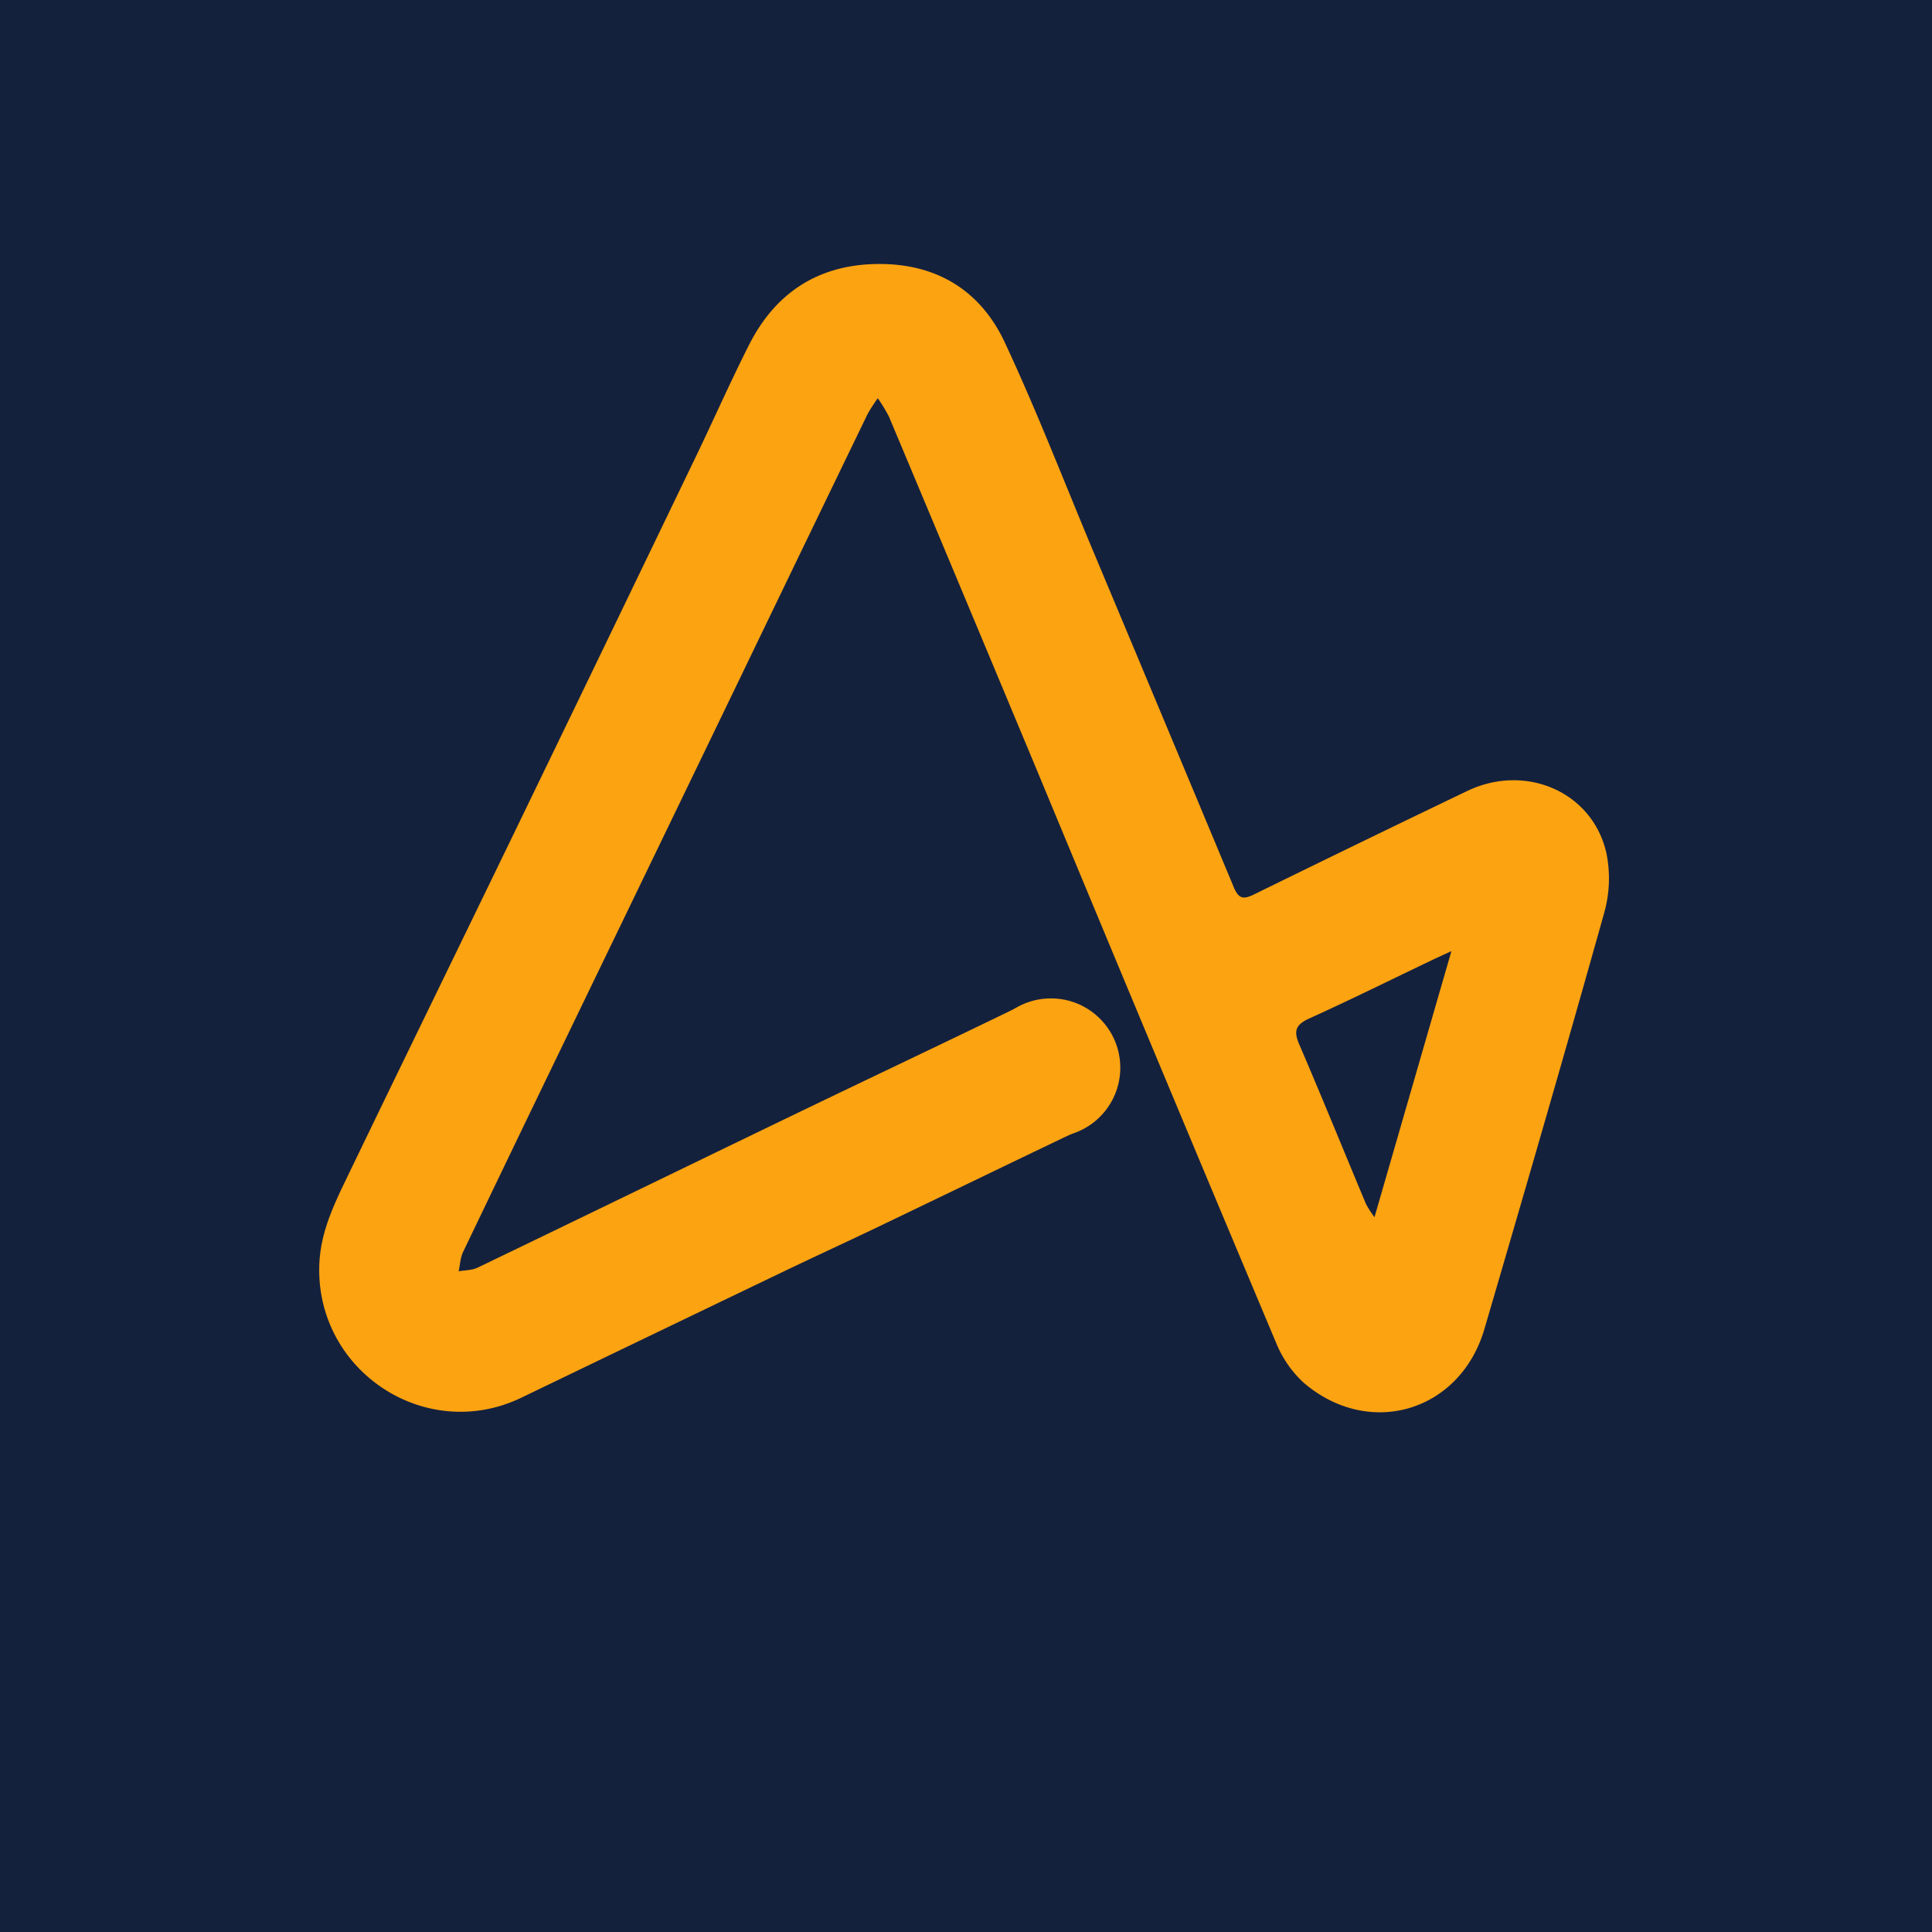 <svg xmlns="http://www.w3.org/2000/svg" viewBox="0 0 512 512"><defs><style>.cls-1{fill:#14213d;}.cls-2{fill:#fca311;}</style></defs><g id="Layer_2" data-name="Layer 2"><g id="Layer_1-2" data-name="Layer 1"><rect class="cls-1" width="512" height="512"></rect><path class="cls-2" d="M232.625,105.534a45.268,45.268,0,0,0-2.671,4.124q-17.291,35.721-34.524,71.47-24.78,51.298-49.575,102.588-11.602,24.015-23.131,48.065c-.736,1.544-.8,3.408-1.176,5.123,1.685-.305,3.543-.251,5.03-.967,28.199-13.573,56.338-27.27,84.525-40.87,19.856-9.581,39.794-18.993,59.62-28.637,3.268-1.59,4.668-1.014,5.968,2.348,3.333,8.622,6.916,17.152,10.62,25.622,1.162,2.656.855,4.087-1.83,5.368-17.462,8.326-34.864,16.778-52.308,25.143-8.592,4.12-17.254,8.093-25.845,12.216q-34.624,16.619-69.218,33.302c-25.324,12.139-54.377-7.088-53.495-35.114.258-8.184,3.461-15.2,6.842-22.217,14.757-30.628,29.696-61.169,44.513-91.769q24.27-50.122,48.432-100.296c4.754-9.865,9.171-19.897,14.117-29.664,6.703-13.236,17.51-20.749,32.508-21.37,16.115-.666,28.496,6.293,35.259,20.76,8.487,18.155,15.705,36.902,23.462,55.398q18.65,44.468,37.218,88.969c1.312,3.166,2.631,3.246,5.393,1.891q28.16-13.815,56.441-27.385c15.442-7.424,33.155.155,36.884,16.326a33.545,33.545,0,0,1-.549,15.927c-10.322,36.848-21,73.598-31.754,110.324-6.411,21.893-30.498,29.11-47.869,14.248a29.423,29.423,0,0,1-7.403-10.771q-31.766-75.524-63.16-151.204-19.636-47.062-39.37-94.083A42.916,42.916,0,0,0,232.625,105.534ZM384.641,252.055c-2.551,1.18-3.934,1.802-5.301,2.456-10.759,5.146-21.449,10.442-32.308,15.367-3.496,1.586-4.329,3.146-2.771,6.771,6.055,14.087,11.828,28.295,17.745,42.442a28.868,28.868,0,0,0,2.246,3.478C371.134,298.768,377.725,275.974,384.641,252.055Z"></path><circle class="cls-2" cx="278.512" cy="282.96" r="18.376"></circle></g></g></svg>